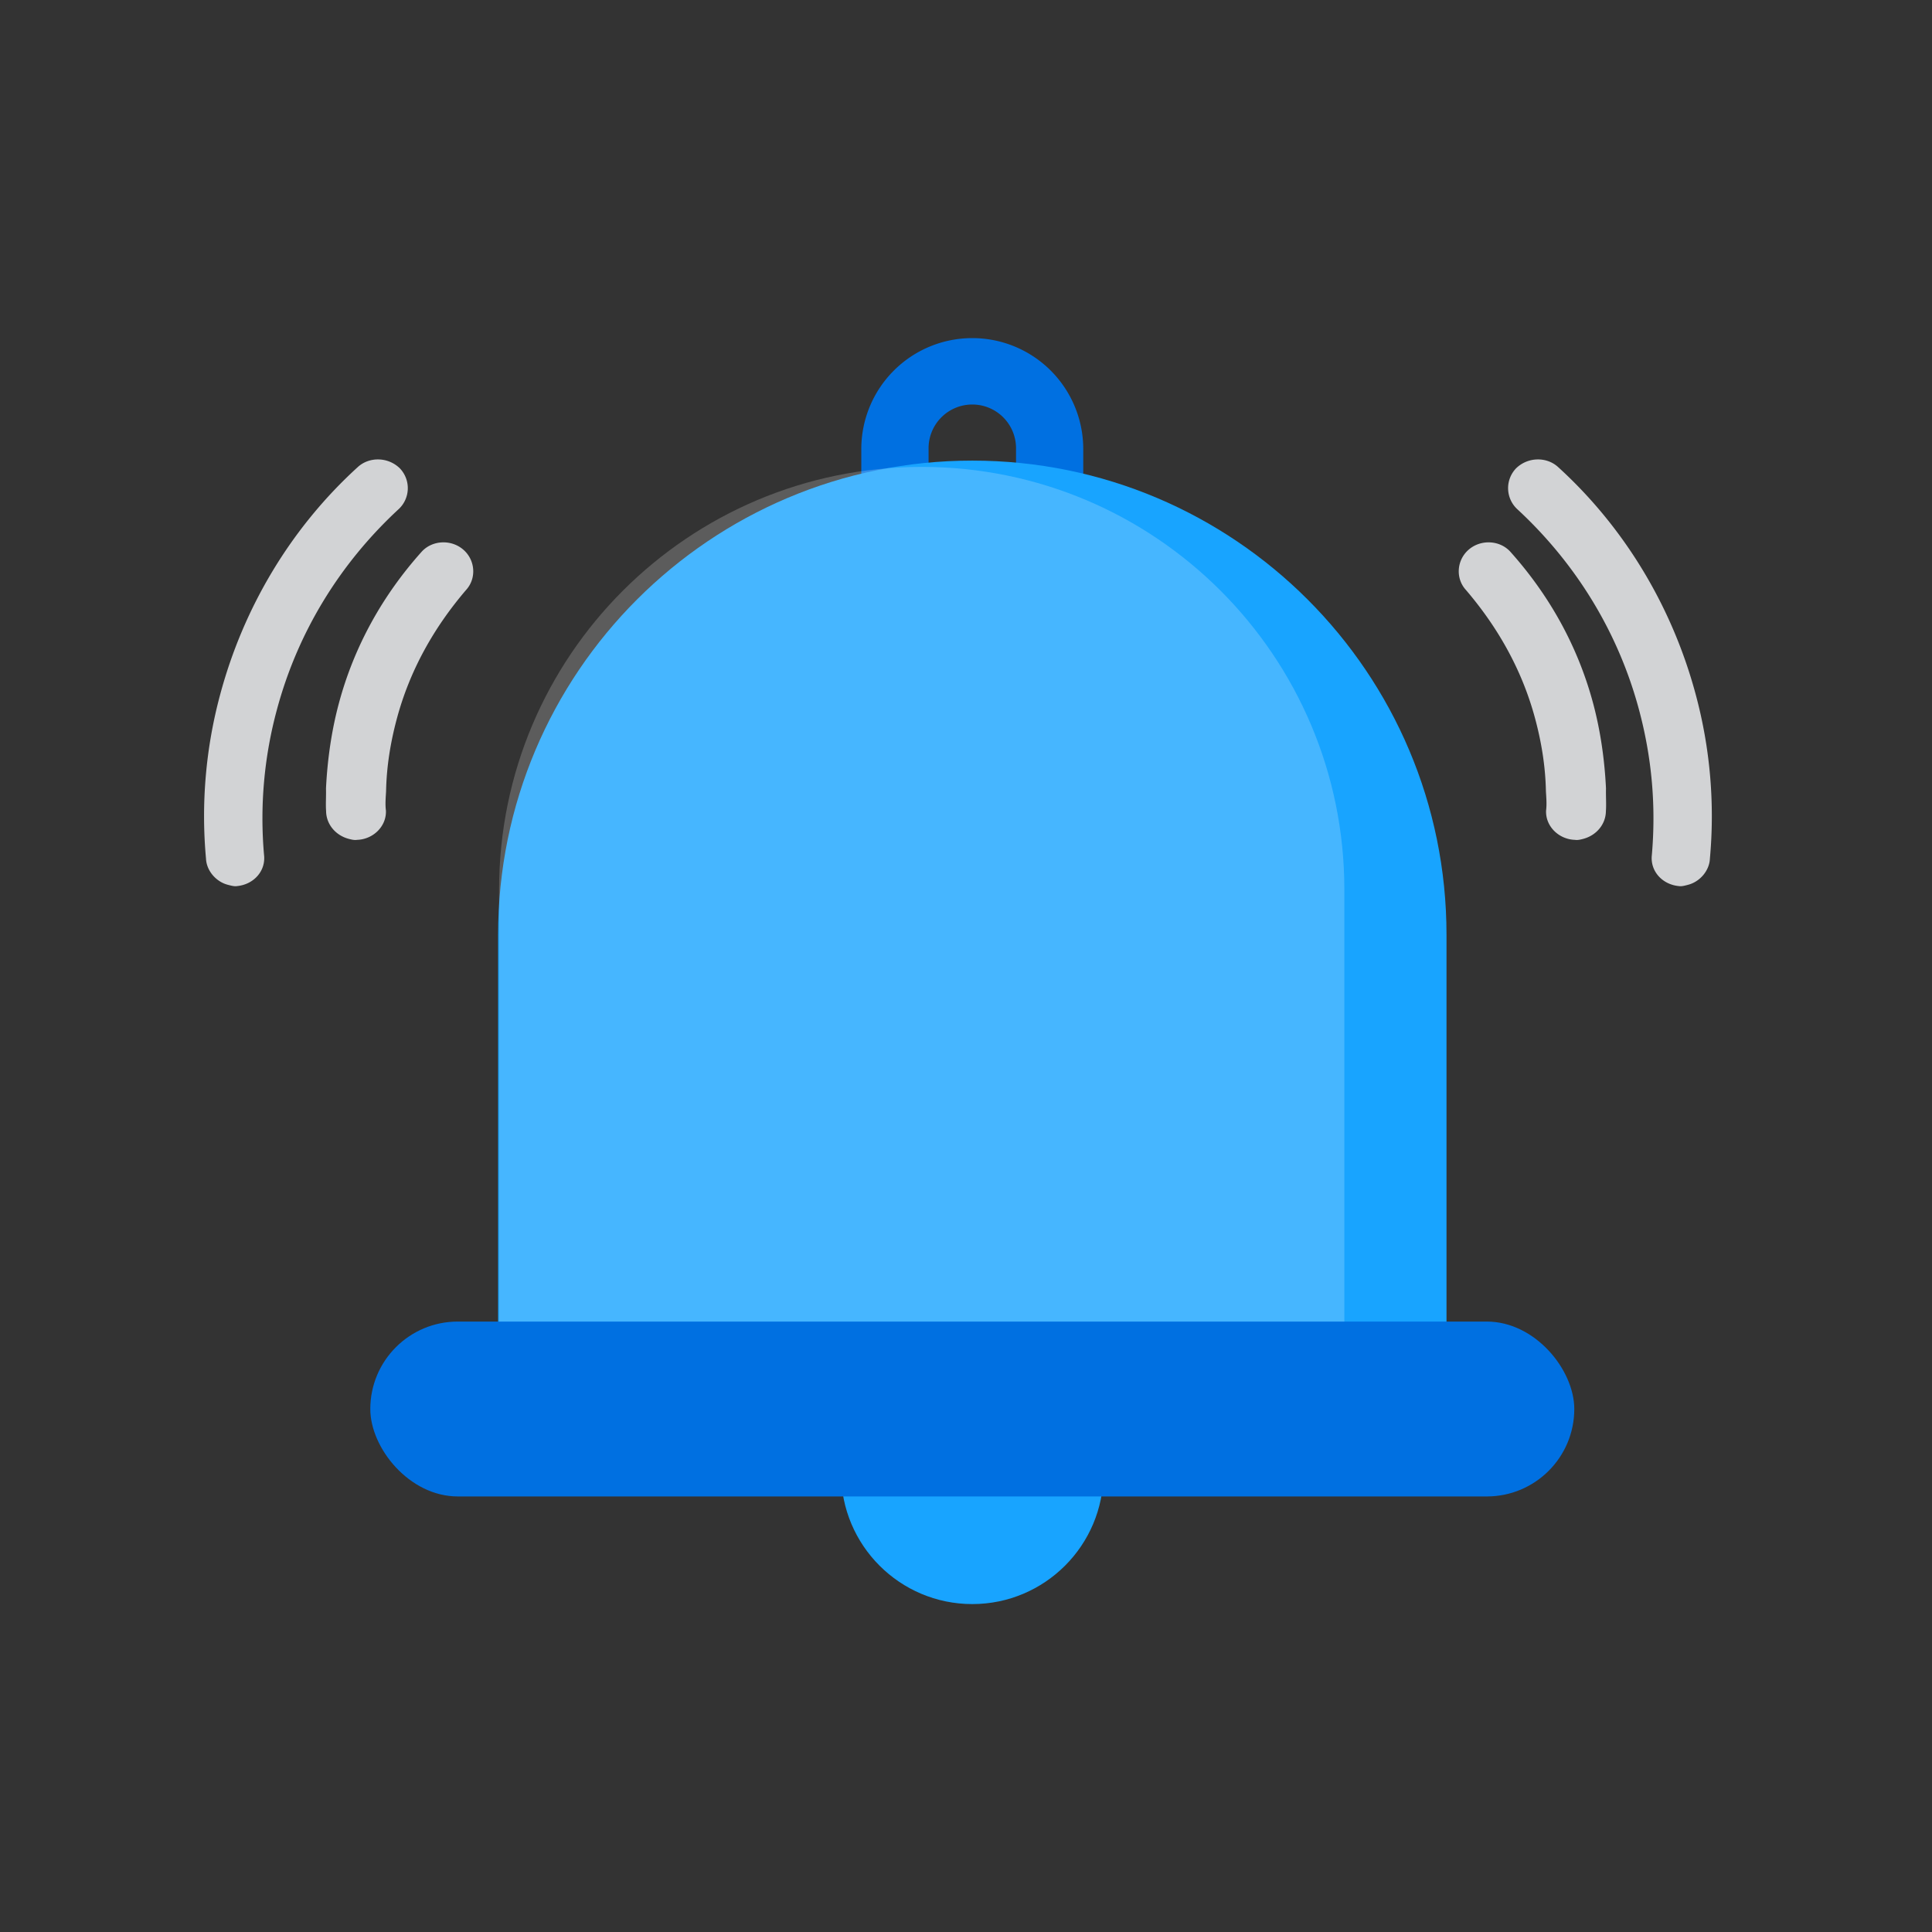 <svg width="120" height="120" viewBox="0 0 120 120" fill="none" xmlns="http://www.w3.org/2000/svg">
    <rect x="0" y="0" width="120" height="120" fill="#333333" stroke="none"/>
    <mask id="7f03iuinda" style="mask-type:alpha" maskUnits="userSpaceOnUse" x="0" y="0" width="120" height="120">
        <path fill="#fff" d="M0 0h120v120H0z"/>
    </mask>
    <g mask="url(#7f03iuinda)">
        <circle cx="60.391" cy="91.485" r="8.147" fill="#18A4FF"/>
        <path fill-rule="evenodd" clip-rule="evenodd" d="M63.107 34.996v-7.103a2.716 2.716 0 1 0-5.431 0v7.103a2.716 2.716 0 1 0 5.43 0zM60.39 21a6.893 6.893 0 0 0-6.893 6.893v7.103a6.893 6.893 0 0 0 13.786 0v-7.103A6.893 6.893 0 0 0 60.391 21z" fill="#0070E1"/>
        <path d="M30.938 58.063c0-16.267 13.187-29.454 29.453-29.454 16.267 0 29.454 13.187 29.454 29.454v29.453H30.938V58.063z" fill="#18A4FF"/>
        <path opacity=".2" d="M31 55.25C31 40.752 42.752 29 57.25 29S83.5 40.752 83.5 55.25V86.5H31V55.25z" fill="#fff"/>
        <rect x="23" y="82.085" width="74.782" height="10.862" rx="5.431" fill="#0070E1"/>
        <path d="M20.248 48.97c.014.526-.026.961.007 1.416.011.822.6 1.5 1.392 1.713.144.039.36.096.523.066 1.01-.027 1.846-.845 1.8-1.825-.051-.386-.011-.822.01-1.188.03-1.555.277-3.052.668-4.51.8-2.986 2.283-5.64 4.303-8.001.655-.718.575-1.856-.177-2.504-.752-.648-1.925-.59-2.58.128-2.42 2.7-4.195 5.872-5.144 9.413-.466 1.736-.715 3.53-.802 5.293zM14.132 54.951c.216.058.432.116.594.085 1.028-.097 1.791-.934 1.674-1.933a25.87 25.87 0 0 1 .797-9.016c1.284-4.791 3.896-9.077 7.582-12.48a1.78 1.78 0 0 0 .058-2.516c-.732-.717-1.886-.728-2.593-.1-4.176 3.794-7.118 8.736-8.57 14.153a29.004 29.004 0 0 0-.879 10.183c.03.752.619 1.431 1.337 1.624zM99.751 48.97c-.013.526.027.961-.006 1.416-.011.822-.6 1.5-1.392 1.713-.144.039-.36.096-.523.066-1.01-.027-1.846-.845-1.8-1.825.051-.386.011-.822-.01-1.188-.03-1.555-.277-3.052-.668-4.51-.8-2.986-2.283-5.64-4.303-8.001-.655-.718-.575-1.856.177-2.504.752-.648 1.925-.59 2.58.128 2.42 2.7 4.195 5.872 5.144 9.413.465 1.736.715 3.53.801 5.293z" fill="#D2D3D5"/>
        <path d="M104.868 54.951c-.216.058-.432.116-.594.085-1.028-.097-1.791-.934-1.674-1.933.263-3.047.003-6.03-.797-9.016-1.284-4.791-3.897-9.077-7.582-12.48a1.78 1.78 0 0 1-.058-2.516c.732-.717 1.886-.728 2.593-.1 4.176 3.794 7.118 8.736 8.57 14.153a29.006 29.006 0 0 1 .879 10.183c-.03.752-.619 1.431-1.337 1.624z" fill="#D2D3D5"/>
    </g>
</svg>
